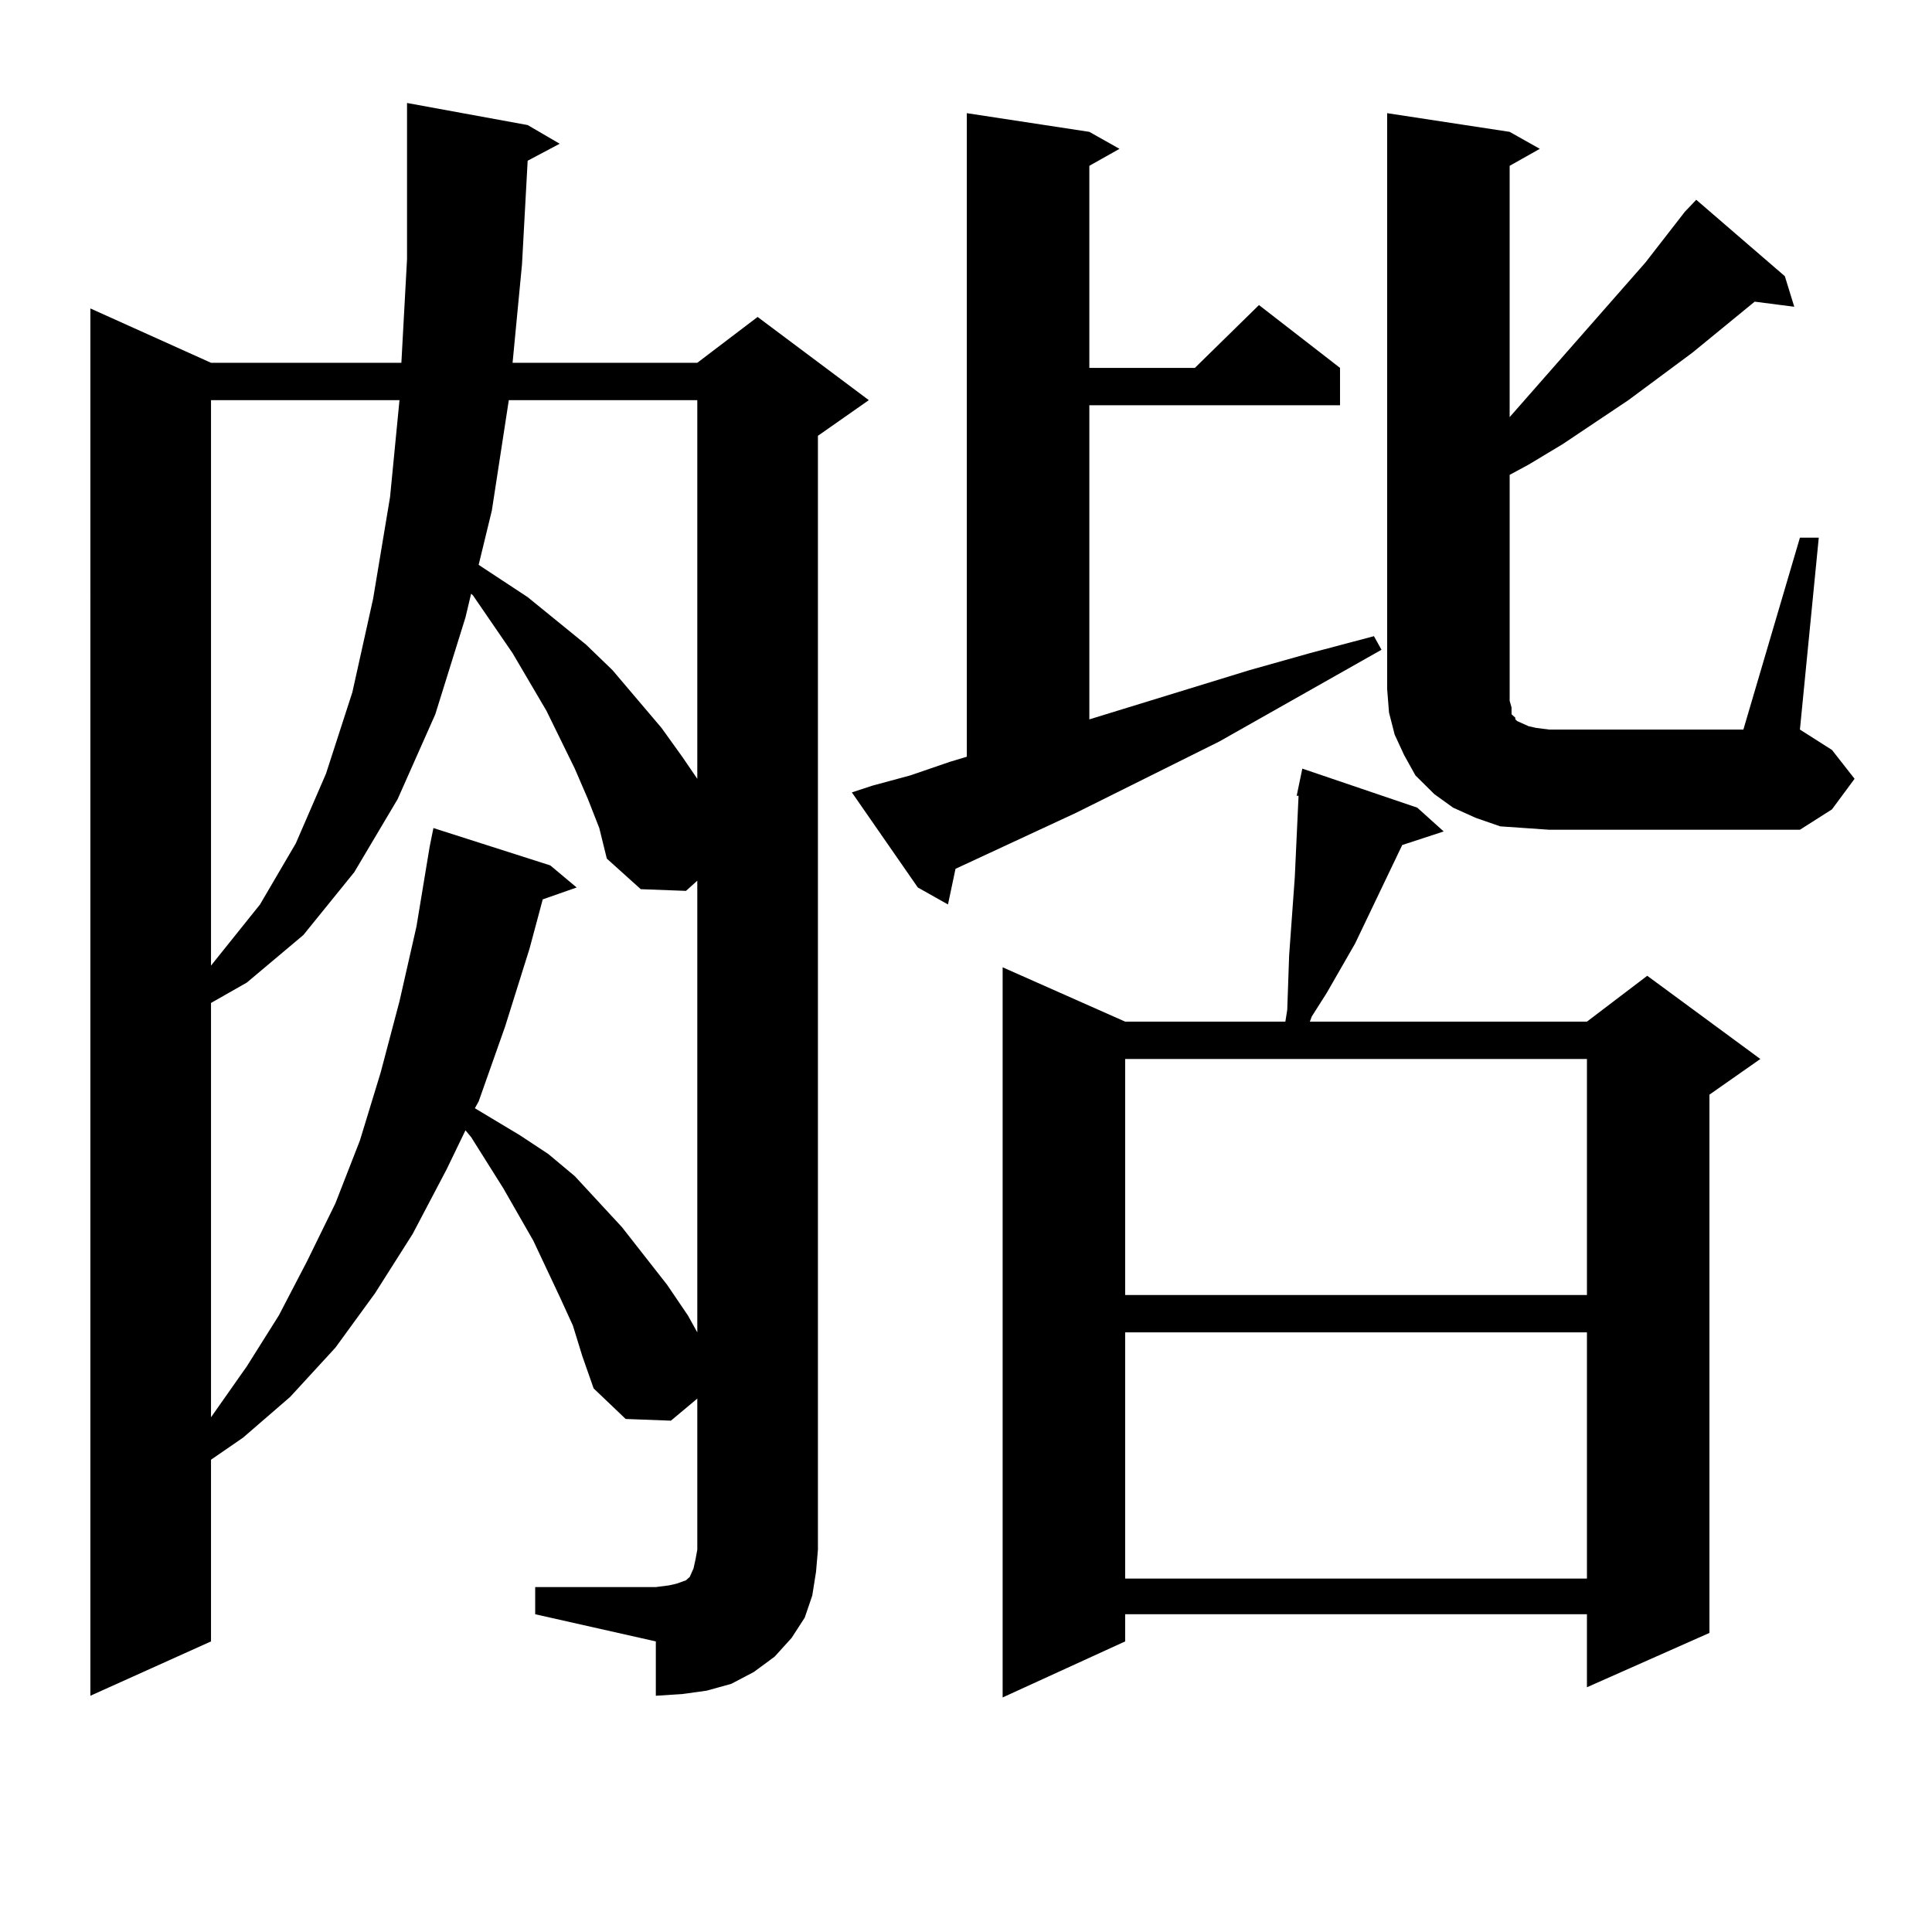 <?xml version="1.0" encoding="utf-8"?>
<!-- Generator: Adobe Illustrator 16.0.0, SVG Export Plug-In . SVG Version: 6.00 Build 0)  -->
<!DOCTYPE svg PUBLIC "-//W3C//DTD SVG 1.1//EN" "http://www.w3.org/Graphics/SVG/1.1/DTD/svg11.dtd">
<svg version="1.1" id="图层_1" xmlns="http://www.w3.org/2000/svg" xmlns:xlink="http://www.w3.org/1999/xlink" x="0px" y="0px"
	 width="1000px" height="1000px" viewBox="0 0 1000 1000" enable-background="new 0 0 1000 1000" xml:space="preserve">
<path d="M277.018,821.469h62.438l6.829-0.879l3.902-0.879l4.878-1.758l1.951-1.758l1.951-4.395l0.976-4.395l0.976-5.273V723.91
	l-13.658,11.426l-23.414-0.879l-16.585-15.82l-5.854-16.699l-4.878-15.82l-6.829-14.941l-13.658-29.004l-15.609-27.246
	l-16.585-26.367l-2.927-3.516l-9.756,20.215l-17.561,33.398l-19.512,30.762l-20.487,28.125l-23.414,25.488l-24.39,21.094
	l-16.585,11.426v94.043l-62.438,28.125V159.652l62.438,28.125h98.534l2.927-53.613V64.73V53.304l62.438,11.426l16.585,9.668
	l-16.585,8.789l-2.927,53.613l-4.878,50.977h95.607l31.219-23.73l57.56,43.066l-26.341,18.457v576.563l-0.976,11.426l-1.951,12.305
	l-3.902,11.426l-6.829,10.547l-8.78,9.668l-10.731,7.91l-11.707,6.152l-12.683,3.516l-12.683,1.758l-13.658,0.879v-28.125
	l-62.438-14.063V821.469z M109.217,207.113v292.676l25.365-31.641l18.536-31.641l15.609-36.035l13.658-42.188l10.731-48.34
	l8.78-52.734l4.878-50.098H109.217z M304.334,413.656l-6.829-15.82l-14.634-29.883l-17.561-29.883l-20.487-29.883l-0.976-0.879
	l-2.927,12.305l-15.609,50.098L205.8,413.656l-22.438,37.793l-26.341,32.52l-29.268,24.609l-18.536,10.547v214.453l18.536-26.367
	l16.585-26.367l14.634-28.125l14.634-29.883l12.683-32.52l10.731-35.156l9.756-36.914l8.78-38.672l6.829-41.309l1.951-9.668
	l60.486,19.336l13.658,11.426l-17.561,6.152L274.091,491l-12.683,40.43l-13.658,38.672l-1.951,3.516l23.414,14.063l14.634,9.668
	l13.658,11.426l24.39,26.367l23.414,29.883l10.731,15.82l4.878,8.789V455.844l-5.854,5.273l-23.414-0.879l-17.561-15.82
	l-3.902-15.82L304.334,413.656z M263.359,207.113l-8.78,57.129l-6.829,28.125l25.365,16.699l30.243,24.609l13.658,13.184
	l25.365,29.883l10.731,14.941l7.805,11.426V207.113H263.359z M451.647,406.625l19.512-5.273l20.487-7.031l8.78-2.637V58.578
	l63.413,9.668l15.609,8.789l-15.609,8.789v104.59h54.633l33.17-32.52l41.95,32.52v19.336H563.84v162.598l82.925-25.488l31.219-8.789
	l33.17-8.789l3.902,7.031l-83.9,47.461l-74.145,36.914l-62.438,29.004l-3.902,18.457l-15.609-8.789l-34.146-49.219L451.647,406.625z
	 M733.592,418.051l13.658,12.305l-21.463,7.031l-24.39,50.977l-14.634,25.488l-7.805,12.305l-0.976,2.637h143.411l31.219-23.73
	l58.535,43.066l-26.341,18.457v278.613l-63.413,28.125v-37.793H582.376v14.063l-63.413,29.004v-377.93l63.413,28.125h82.925
	l0.976-6.152l0.976-28.125l2.927-40.43l1.951-42.188h-0.976l2.927-14.063L733.592,418.051z M582.376,548.129v122.168h239.019
	V548.129H582.376z M582.376,689.633v127.441h239.019V689.633H582.376z M931.636,278.304h9.756l-9.756,99.316l16.585,10.547
	l11.707,14.941l-11.707,15.82l-16.585,10.547H801.883l-12.683-0.879l-12.683-0.879l-12.683-4.395l-11.707-5.273l-9.756-7.031
	l-9.756-9.668l-5.854-10.547l-4.878-10.547l-2.927-11.426l-0.976-12.305V58.578l63.413,9.668l15.609,8.789l-15.609,8.789v130.078
	l70.242-79.98l20.487-26.367l5.854-6.152l45.853,39.551l4.878,15.82l-20.487-2.637l-32.194,26.367l-33.17,24.609l-34.146,22.852
	l-17.561,10.547l-9.756,5.273v116.895l0.976,3.516v3.516l1.951,1.758v0.879l0.976,0.879l5.854,2.637l3.902,0.879l6.829,0.879
	h100.485L931.636,278.304z"/>
</svg>
